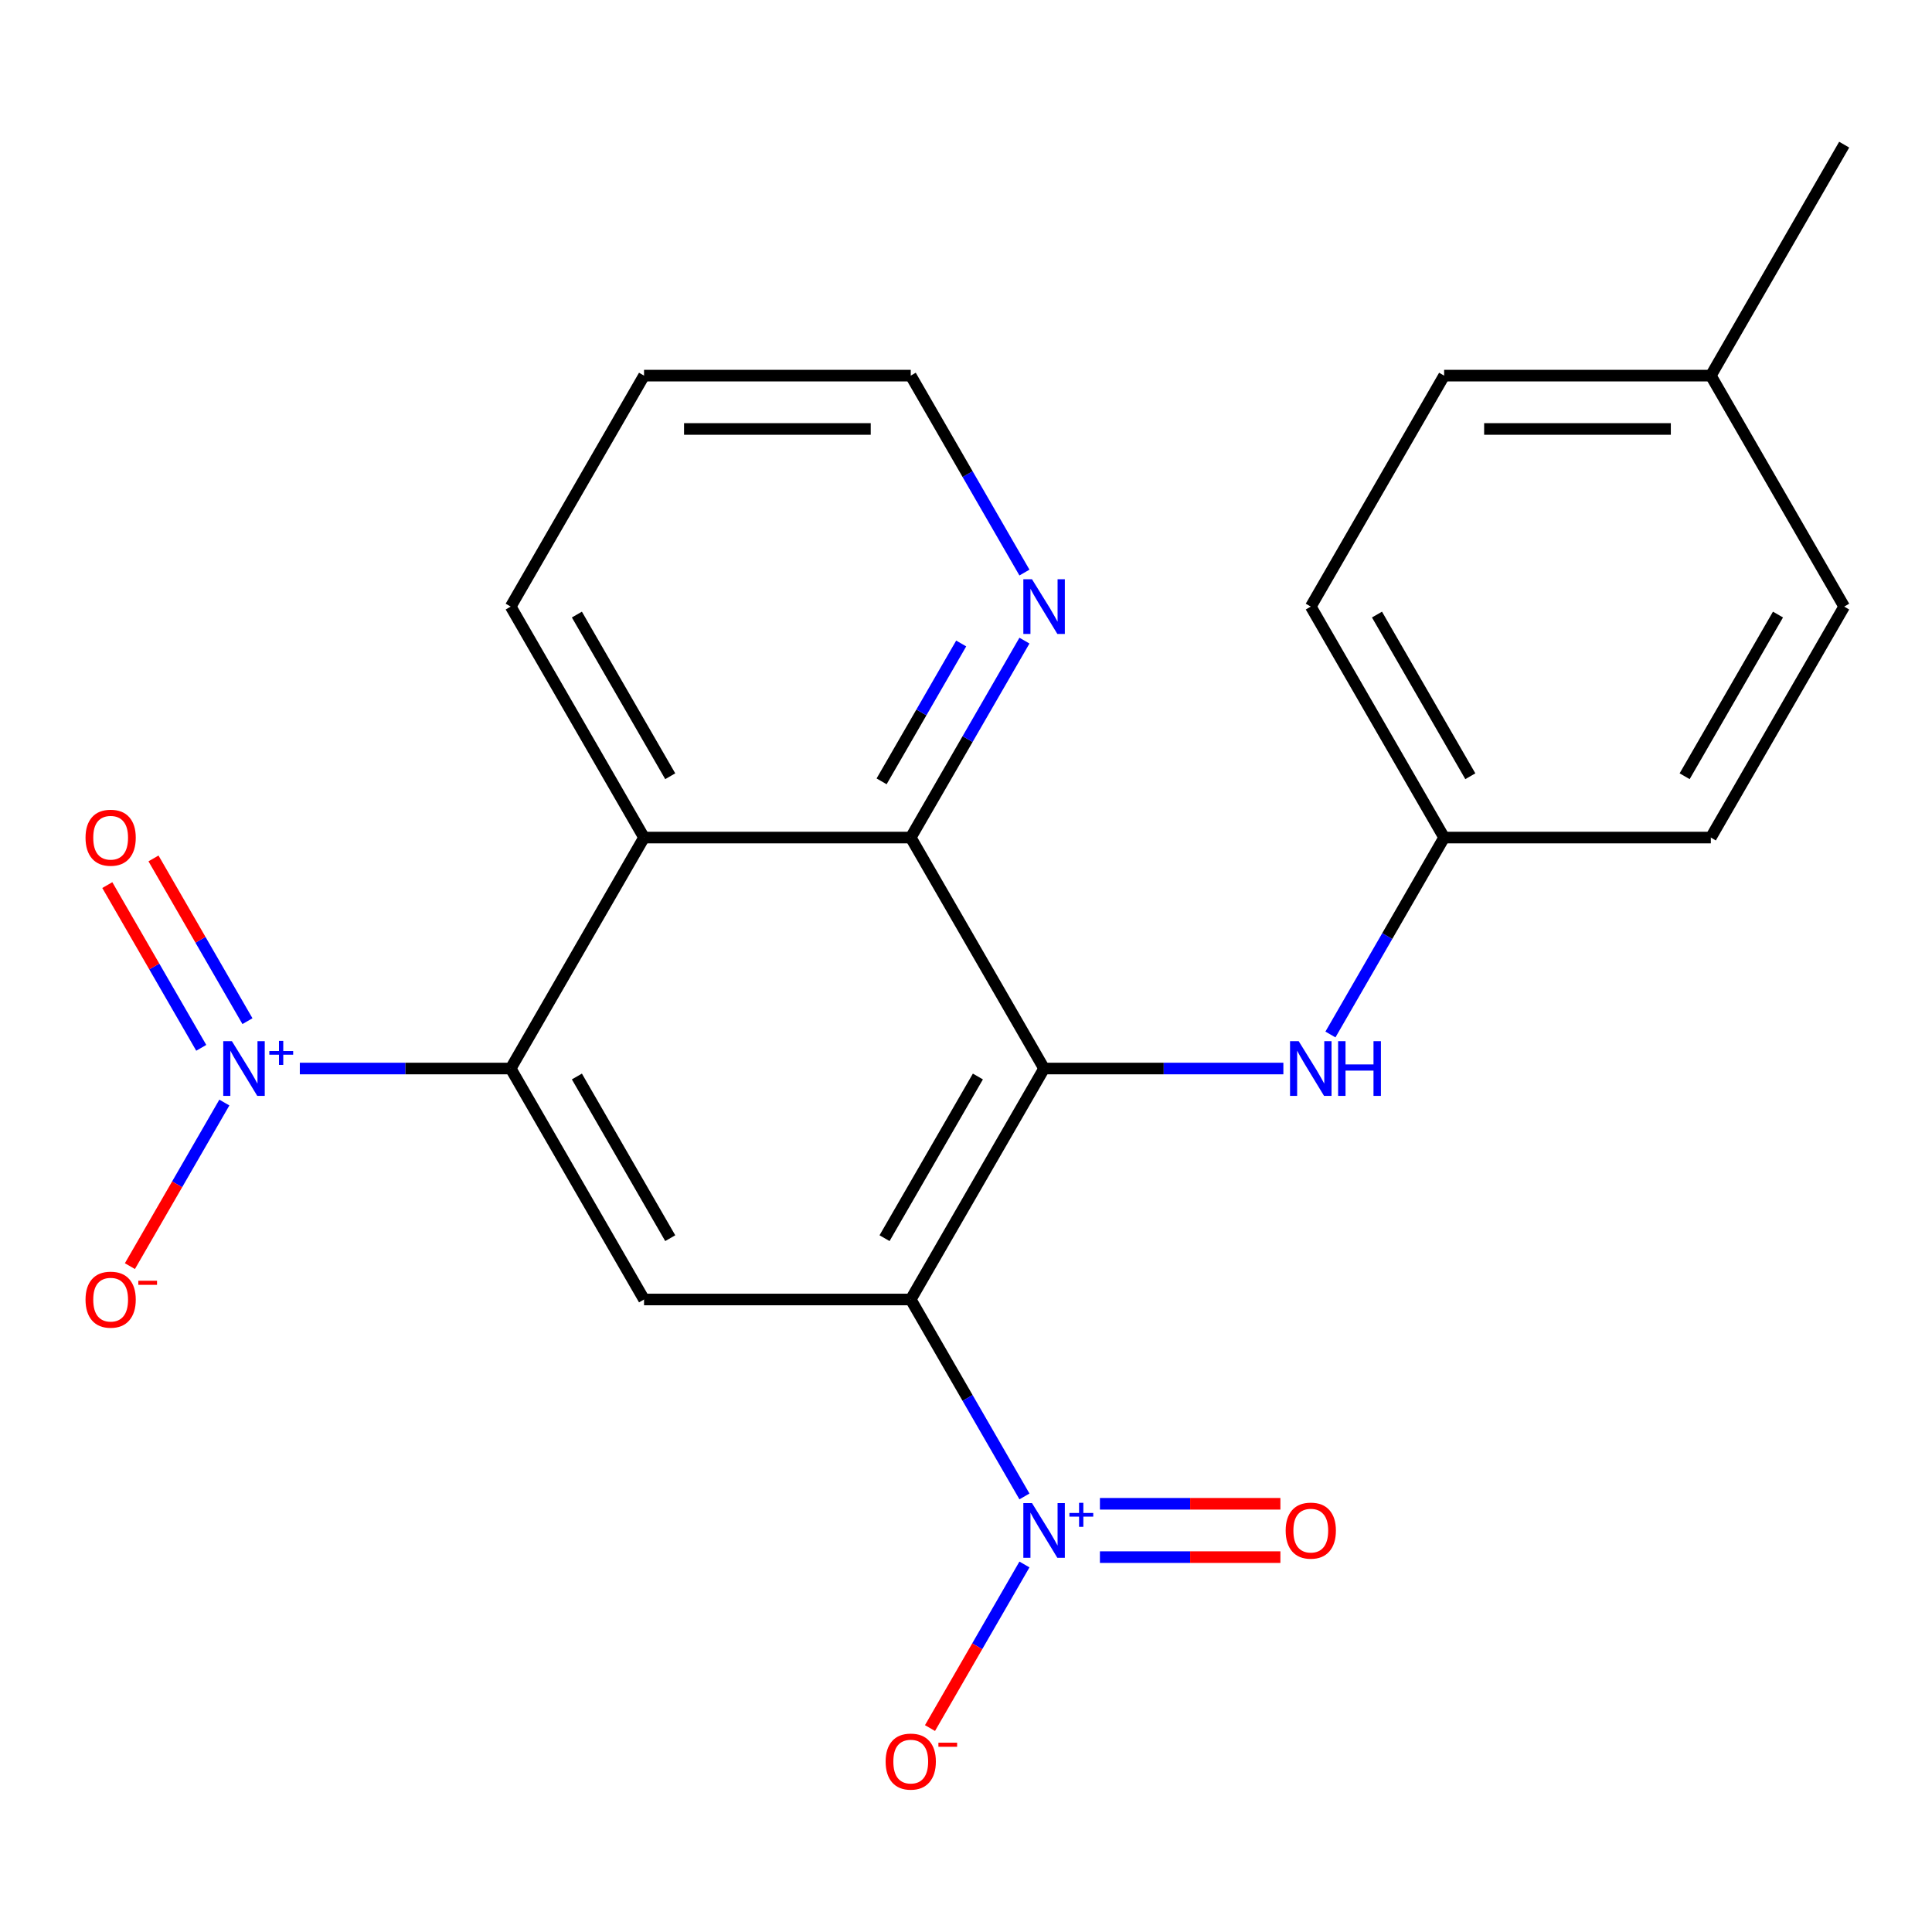 <?xml version='1.0' encoding='iso-8859-1'?>
<svg version='1.1' baseProfile='full'
              xmlns='http://www.w3.org/2000/svg'
                      xmlns:rdkit='http://www.rdkit.org/xml'
                      xmlns:xlink='http://www.w3.org/1999/xlink'
                  xml:space='preserve'
width='1000px' height='1000px' viewBox='0 0 1000 1000'>
<!-- END OF HEADER -->
<rect style='opacity:1.0;fill:#FFFFFF;stroke:none' width='1000' height='1000' x='0' y='0'> </rect>
<path class='bond-0' d='M 471.398,672.614 L 540.419,553.066' style='fill:none;fill-rule:evenodd;stroke:#000000;stroke-width:6px;stroke-linecap:butt;stroke-linejoin:miter;stroke-opacity:1' />
<path class='bond-0' d='M 457.841,640.878 L 506.156,557.194' style='fill:none;fill-rule:evenodd;stroke:#000000;stroke-width:6px;stroke-linecap:butt;stroke-linejoin:miter;stroke-opacity:1' />
<path class='bond-1' d='M 471.398,672.614 L 500.824,723.583' style='fill:none;fill-rule:evenodd;stroke:#000000;stroke-width:6px;stroke-linecap:butt;stroke-linejoin:miter;stroke-opacity:1' />
<path class='bond-1' d='M 500.824,723.583 L 530.251,774.551' style='fill:none;fill-rule:evenodd;stroke:#0000FF;stroke-width:6px;stroke-linecap:butt;stroke-linejoin:miter;stroke-opacity:1' />
<path class='bond-5' d='M 471.398,672.614 L 333.355,672.614' style='fill:none;fill-rule:evenodd;stroke:#000000;stroke-width:6px;stroke-linecap:butt;stroke-linejoin:miter;stroke-opacity:1' />
<path class='bond-4' d='M 540.419,553.066 L 471.398,433.518' style='fill:none;fill-rule:evenodd;stroke:#000000;stroke-width:6px;stroke-linecap:butt;stroke-linejoin:miter;stroke-opacity:1' />
<path class='bond-7' d='M 540.419,553.066 L 602.344,553.066' style='fill:none;fill-rule:evenodd;stroke:#000000;stroke-width:6px;stroke-linecap:butt;stroke-linejoin:miter;stroke-opacity:1' />
<path class='bond-7' d='M 602.344,553.066 L 664.27,553.066' style='fill:none;fill-rule:evenodd;stroke:#0000FF;stroke-width:6px;stroke-linecap:butt;stroke-linejoin:miter;stroke-opacity:1' />
<path class='bond-8' d='M 530.251,809.773 L 505.808,852.111' style='fill:none;fill-rule:evenodd;stroke:#0000FF;stroke-width:6px;stroke-linecap:butt;stroke-linejoin:miter;stroke-opacity:1' />
<path class='bond-8' d='M 505.808,852.111 L 481.364,894.448' style='fill:none;fill-rule:evenodd;stroke:#FF0000;stroke-width:6px;stroke-linecap:butt;stroke-linejoin:miter;stroke-opacity:1' />
<path class='bond-11' d='M 569.315,805.967 L 616.023,805.967' style='fill:none;fill-rule:evenodd;stroke:#0000FF;stroke-width:6px;stroke-linecap:butt;stroke-linejoin:miter;stroke-opacity:1' />
<path class='bond-11' d='M 616.023,805.967 L 662.732,805.967' style='fill:none;fill-rule:evenodd;stroke:#FF0000;stroke-width:6px;stroke-linecap:butt;stroke-linejoin:miter;stroke-opacity:1' />
<path class='bond-11' d='M 569.315,778.358 L 616.023,778.358' style='fill:none;fill-rule:evenodd;stroke:#0000FF;stroke-width:6px;stroke-linecap:butt;stroke-linejoin:miter;stroke-opacity:1' />
<path class='bond-11' d='M 616.023,778.358 L 662.732,778.358' style='fill:none;fill-rule:evenodd;stroke:#FF0000;stroke-width:6px;stroke-linecap:butt;stroke-linejoin:miter;stroke-opacity:1' />
<path class='bond-2' d='M 264.334,553.066 L 333.355,672.614' style='fill:none;fill-rule:evenodd;stroke:#000000;stroke-width:6px;stroke-linecap:butt;stroke-linejoin:miter;stroke-opacity:1' />
<path class='bond-2' d='M 298.597,557.194 L 346.912,640.878' style='fill:none;fill-rule:evenodd;stroke:#000000;stroke-width:6px;stroke-linecap:butt;stroke-linejoin:miter;stroke-opacity:1' />
<path class='bond-3' d='M 264.334,553.066 L 209.761,553.066' style='fill:none;fill-rule:evenodd;stroke:#000000;stroke-width:6px;stroke-linecap:butt;stroke-linejoin:miter;stroke-opacity:1' />
<path class='bond-3' d='M 209.761,553.066 L 155.188,553.066' style='fill:none;fill-rule:evenodd;stroke:#0000FF;stroke-width:6px;stroke-linecap:butt;stroke-linejoin:miter;stroke-opacity:1' />
<path class='bond-6' d='M 264.334,553.066 L 333.355,433.518' style='fill:none;fill-rule:evenodd;stroke:#000000;stroke-width:6px;stroke-linecap:butt;stroke-linejoin:miter;stroke-opacity:1' />
<path class='bond-10' d='M 116.124,570.677 L 91.681,613.014' style='fill:none;fill-rule:evenodd;stroke:#0000FF;stroke-width:6px;stroke-linecap:butt;stroke-linejoin:miter;stroke-opacity:1' />
<path class='bond-10' d='M 91.681,613.014 L 67.237,655.352' style='fill:none;fill-rule:evenodd;stroke:#FF0000;stroke-width:6px;stroke-linecap:butt;stroke-linejoin:miter;stroke-opacity:1' />
<path class='bond-12' d='M 128.079,528.553 L 103.763,486.436' style='fill:none;fill-rule:evenodd;stroke:#0000FF;stroke-width:6px;stroke-linecap:butt;stroke-linejoin:miter;stroke-opacity:1' />
<path class='bond-12' d='M 103.763,486.436 L 79.446,444.319' style='fill:none;fill-rule:evenodd;stroke:#FF0000;stroke-width:6px;stroke-linecap:butt;stroke-linejoin:miter;stroke-opacity:1' />
<path class='bond-12' d='M 104.169,542.357 L 79.853,500.24' style='fill:none;fill-rule:evenodd;stroke:#0000FF;stroke-width:6px;stroke-linecap:butt;stroke-linejoin:miter;stroke-opacity:1' />
<path class='bond-12' d='M 79.853,500.24 L 55.537,458.123' style='fill:none;fill-rule:evenodd;stroke:#FF0000;stroke-width:6px;stroke-linecap:butt;stroke-linejoin:miter;stroke-opacity:1' />
<path class='bond-9' d='M 471.398,433.518 L 500.824,382.549' style='fill:none;fill-rule:evenodd;stroke:#000000;stroke-width:6px;stroke-linecap:butt;stroke-linejoin:miter;stroke-opacity:1' />
<path class='bond-9' d='M 500.824,382.549 L 530.251,331.581' style='fill:none;fill-rule:evenodd;stroke:#0000FF;stroke-width:6px;stroke-linecap:butt;stroke-linejoin:miter;stroke-opacity:1' />
<path class='bond-9' d='M 456.316,404.423 L 476.915,368.745' style='fill:none;fill-rule:evenodd;stroke:#000000;stroke-width:6px;stroke-linecap:butt;stroke-linejoin:miter;stroke-opacity:1' />
<path class='bond-9' d='M 476.915,368.745 L 497.513,333.067' style='fill:none;fill-rule:evenodd;stroke:#0000FF;stroke-width:6px;stroke-linecap:butt;stroke-linejoin:miter;stroke-opacity:1' />
<path class='bond-23' d='M 471.398,433.518 L 333.355,433.518' style='fill:none;fill-rule:evenodd;stroke:#000000;stroke-width:6px;stroke-linecap:butt;stroke-linejoin:miter;stroke-opacity:1' />
<path class='bond-15' d='M 333.355,433.518 L 264.334,313.97' style='fill:none;fill-rule:evenodd;stroke:#000000;stroke-width:6px;stroke-linecap:butt;stroke-linejoin:miter;stroke-opacity:1' />
<path class='bond-15' d='M 346.912,401.782 L 298.597,318.098' style='fill:none;fill-rule:evenodd;stroke:#000000;stroke-width:6px;stroke-linecap:butt;stroke-linejoin:miter;stroke-opacity:1' />
<path class='bond-13' d='M 688.629,535.455 L 718.055,484.486' style='fill:none;fill-rule:evenodd;stroke:#0000FF;stroke-width:6px;stroke-linecap:butt;stroke-linejoin:miter;stroke-opacity:1' />
<path class='bond-13' d='M 718.055,484.486 L 747.482,433.518' style='fill:none;fill-rule:evenodd;stroke:#000000;stroke-width:6px;stroke-linecap:butt;stroke-linejoin:miter;stroke-opacity:1' />
<path class='bond-20' d='M 530.251,296.359 L 500.824,245.39' style='fill:none;fill-rule:evenodd;stroke:#0000FF;stroke-width:6px;stroke-linecap:butt;stroke-linejoin:miter;stroke-opacity:1' />
<path class='bond-20' d='M 500.824,245.39 L 471.398,194.422' style='fill:none;fill-rule:evenodd;stroke:#000000;stroke-width:6px;stroke-linecap:butt;stroke-linejoin:miter;stroke-opacity:1' />
<path class='bond-16' d='M 747.482,433.518 L 885.524,433.518' style='fill:none;fill-rule:evenodd;stroke:#000000;stroke-width:6px;stroke-linecap:butt;stroke-linejoin:miter;stroke-opacity:1' />
<path class='bond-17' d='M 747.482,433.518 L 678.461,313.97' style='fill:none;fill-rule:evenodd;stroke:#000000;stroke-width:6px;stroke-linecap:butt;stroke-linejoin:miter;stroke-opacity:1' />
<path class='bond-17' d='M 761.039,401.782 L 712.724,318.098' style='fill:none;fill-rule:evenodd;stroke:#000000;stroke-width:6px;stroke-linecap:butt;stroke-linejoin:miter;stroke-opacity:1' />
<path class='bond-14' d='M 885.524,194.422 L 747.482,194.422' style='fill:none;fill-rule:evenodd;stroke:#000000;stroke-width:6px;stroke-linecap:butt;stroke-linejoin:miter;stroke-opacity:1' />
<path class='bond-14' d='M 864.818,222.03 L 768.188,222.03' style='fill:none;fill-rule:evenodd;stroke:#000000;stroke-width:6px;stroke-linecap:butt;stroke-linejoin:miter;stroke-opacity:1' />
<path class='bond-21' d='M 885.524,194.422 L 954.545,74.874' style='fill:none;fill-rule:evenodd;stroke:#000000;stroke-width:6px;stroke-linecap:butt;stroke-linejoin:miter;stroke-opacity:1' />
<path class='bond-25' d='M 885.524,194.422 L 954.545,313.97' style='fill:none;fill-rule:evenodd;stroke:#000000;stroke-width:6px;stroke-linecap:butt;stroke-linejoin:miter;stroke-opacity:1' />
<path class='bond-22' d='M 264.334,313.97 L 333.355,194.422' style='fill:none;fill-rule:evenodd;stroke:#000000;stroke-width:6px;stroke-linecap:butt;stroke-linejoin:miter;stroke-opacity:1' />
<path class='bond-19' d='M 885.524,433.518 L 954.545,313.97' style='fill:none;fill-rule:evenodd;stroke:#000000;stroke-width:6px;stroke-linecap:butt;stroke-linejoin:miter;stroke-opacity:1' />
<path class='bond-19' d='M 871.968,401.782 L 920.283,318.098' style='fill:none;fill-rule:evenodd;stroke:#000000;stroke-width:6px;stroke-linecap:butt;stroke-linejoin:miter;stroke-opacity:1' />
<path class='bond-18' d='M 678.461,313.97 L 747.482,194.422' style='fill:none;fill-rule:evenodd;stroke:#000000;stroke-width:6px;stroke-linecap:butt;stroke-linejoin:miter;stroke-opacity:1' />
<path class='bond-24' d='M 471.398,194.422 L 333.355,194.422' style='fill:none;fill-rule:evenodd;stroke:#000000;stroke-width:6px;stroke-linecap:butt;stroke-linejoin:miter;stroke-opacity:1' />
<path class='bond-24' d='M 450.691,222.03 L 354.062,222.03' style='fill:none;fill-rule:evenodd;stroke:#000000;stroke-width:6px;stroke-linecap:butt;stroke-linejoin:miter;stroke-opacity:1' />
<path  class='atom-2' d='M 534.159 778.002
L 543.439 793.002
Q 544.359 794.482, 545.839 797.162
Q 547.319 799.842, 547.399 800.002
L 547.399 778.002
L 551.159 778.002
L 551.159 806.322
L 547.279 806.322
L 537.319 789.922
Q 536.159 788.002, 534.919 785.802
Q 533.719 783.602, 533.359 782.922
L 533.359 806.322
L 529.679 806.322
L 529.679 778.002
L 534.159 778.002
' fill='#0000FF'/>
<path  class='atom-2' d='M 553.535 783.107
L 558.524 783.107
L 558.524 777.853
L 560.742 777.853
L 560.742 783.107
L 565.863 783.107
L 565.863 785.008
L 560.742 785.008
L 560.742 790.288
L 558.524 790.288
L 558.524 785.008
L 553.535 785.008
L 553.535 783.107
' fill='#0000FF'/>
<path  class='atom-4' d='M 120.032 538.906
L 129.312 553.906
Q 130.232 555.386, 131.712 558.066
Q 133.192 560.746, 133.272 560.906
L 133.272 538.906
L 137.032 538.906
L 137.032 567.226
L 133.152 567.226
L 123.192 550.826
Q 122.032 548.906, 120.792 546.706
Q 119.592 544.506, 119.232 543.826
L 119.232 567.226
L 115.552 567.226
L 115.552 538.906
L 120.032 538.906
' fill='#0000FF'/>
<path  class='atom-4' d='M 139.408 544.011
L 144.397 544.011
L 144.397 538.757
L 146.615 538.757
L 146.615 544.011
L 151.737 544.011
L 151.737 545.912
L 146.615 545.912
L 146.615 551.192
L 144.397 551.192
L 144.397 545.912
L 139.408 545.912
L 139.408 544.011
' fill='#0000FF'/>
<path  class='atom-8' d='M 672.201 538.906
L 681.481 553.906
Q 682.401 555.386, 683.881 558.066
Q 685.361 560.746, 685.441 560.906
L 685.441 538.906
L 689.201 538.906
L 689.201 567.226
L 685.321 567.226
L 675.361 550.826
Q 674.201 548.906, 672.961 546.706
Q 671.761 544.506, 671.401 543.826
L 671.401 567.226
L 667.721 567.226
L 667.721 538.906
L 672.201 538.906
' fill='#0000FF'/>
<path  class='atom-8' d='M 692.601 538.906
L 696.441 538.906
L 696.441 550.946
L 710.921 550.946
L 710.921 538.906
L 714.761 538.906
L 714.761 567.226
L 710.921 567.226
L 710.921 554.146
L 696.441 554.146
L 696.441 567.226
L 692.601 567.226
L 692.601 538.906
' fill='#0000FF'/>
<path  class='atom-9' d='M 458.398 911.79
Q 458.398 904.99, 461.758 901.19
Q 465.118 897.39, 471.398 897.39
Q 477.678 897.39, 481.038 901.19
Q 484.398 904.99, 484.398 911.79
Q 484.398 918.67, 480.998 922.59
Q 477.598 926.47, 471.398 926.47
Q 465.158 926.47, 461.758 922.59
Q 458.398 918.71, 458.398 911.79
M 471.398 923.27
Q 475.718 923.27, 478.038 920.39
Q 480.398 917.47, 480.398 911.79
Q 480.398 906.23, 478.038 903.43
Q 475.718 900.59, 471.398 900.59
Q 467.078 900.59, 464.718 903.39
Q 462.398 906.19, 462.398 911.79
Q 462.398 917.51, 464.718 920.39
Q 467.078 923.27, 471.398 923.27
' fill='#FF0000'/>
<path  class='atom-9' d='M 485.718 902.013
L 495.406 902.013
L 495.406 904.125
L 485.718 904.125
L 485.718 902.013
' fill='#FF0000'/>
<path  class='atom-10' d='M 534.159 299.81
L 543.439 314.81
Q 544.359 316.29, 545.839 318.97
Q 547.319 321.65, 547.399 321.81
L 547.399 299.81
L 551.159 299.81
L 551.159 328.13
L 547.279 328.13
L 537.319 311.73
Q 536.159 309.81, 534.919 307.61
Q 533.719 305.41, 533.359 304.73
L 533.359 328.13
L 529.679 328.13
L 529.679 299.81
L 534.159 299.81
' fill='#0000FF'/>
<path  class='atom-11' d='M 44.271 672.694
Q 44.271 665.894, 47.631 662.094
Q 50.991 658.294, 57.271 658.294
Q 63.551 658.294, 66.911 662.094
Q 70.271 665.894, 70.271 672.694
Q 70.271 679.574, 66.871 683.494
Q 63.471 687.374, 57.271 687.374
Q 51.031 687.374, 47.631 683.494
Q 44.271 679.614, 44.271 672.694
M 57.271 684.174
Q 61.591 684.174, 63.911 681.294
Q 66.271 678.374, 66.271 672.694
Q 66.271 667.134, 63.911 664.334
Q 61.591 661.494, 57.271 661.494
Q 52.951 661.494, 50.591 664.294
Q 48.271 667.094, 48.271 672.694
Q 48.271 678.414, 50.591 681.294
Q 52.951 684.174, 57.271 684.174
' fill='#FF0000'/>
<path  class='atom-11' d='M 71.591 662.917
L 81.28 662.917
L 81.28 665.029
L 71.591 665.029
L 71.591 662.917
' fill='#FF0000'/>
<path  class='atom-12' d='M 665.461 792.242
Q 665.461 785.442, 668.821 781.642
Q 672.181 777.842, 678.461 777.842
Q 684.741 777.842, 688.101 781.642
Q 691.461 785.442, 691.461 792.242
Q 691.461 799.122, 688.061 803.042
Q 684.661 806.922, 678.461 806.922
Q 672.221 806.922, 668.821 803.042
Q 665.461 799.162, 665.461 792.242
M 678.461 803.722
Q 682.781 803.722, 685.101 800.842
Q 687.461 797.922, 687.461 792.242
Q 687.461 786.682, 685.101 783.882
Q 682.781 781.042, 678.461 781.042
Q 674.141 781.042, 671.781 783.842
Q 669.461 786.642, 669.461 792.242
Q 669.461 797.962, 671.781 800.842
Q 674.141 803.722, 678.461 803.722
' fill='#FF0000'/>
<path  class='atom-13' d='M 44.271 433.598
Q 44.271 426.798, 47.631 422.998
Q 50.991 419.198, 57.271 419.198
Q 63.551 419.198, 66.911 422.998
Q 70.271 426.798, 70.271 433.598
Q 70.271 440.478, 66.871 444.398
Q 63.471 448.278, 57.271 448.278
Q 51.031 448.278, 47.631 444.398
Q 44.271 440.518, 44.271 433.598
M 57.271 445.078
Q 61.591 445.078, 63.911 442.198
Q 66.271 439.278, 66.271 433.598
Q 66.271 428.038, 63.911 425.238
Q 61.591 422.398, 57.271 422.398
Q 52.951 422.398, 50.591 425.198
Q 48.271 427.998, 48.271 433.598
Q 48.271 439.318, 50.591 442.198
Q 52.951 445.078, 57.271 445.078
' fill='#FF0000'/>
</svg>
